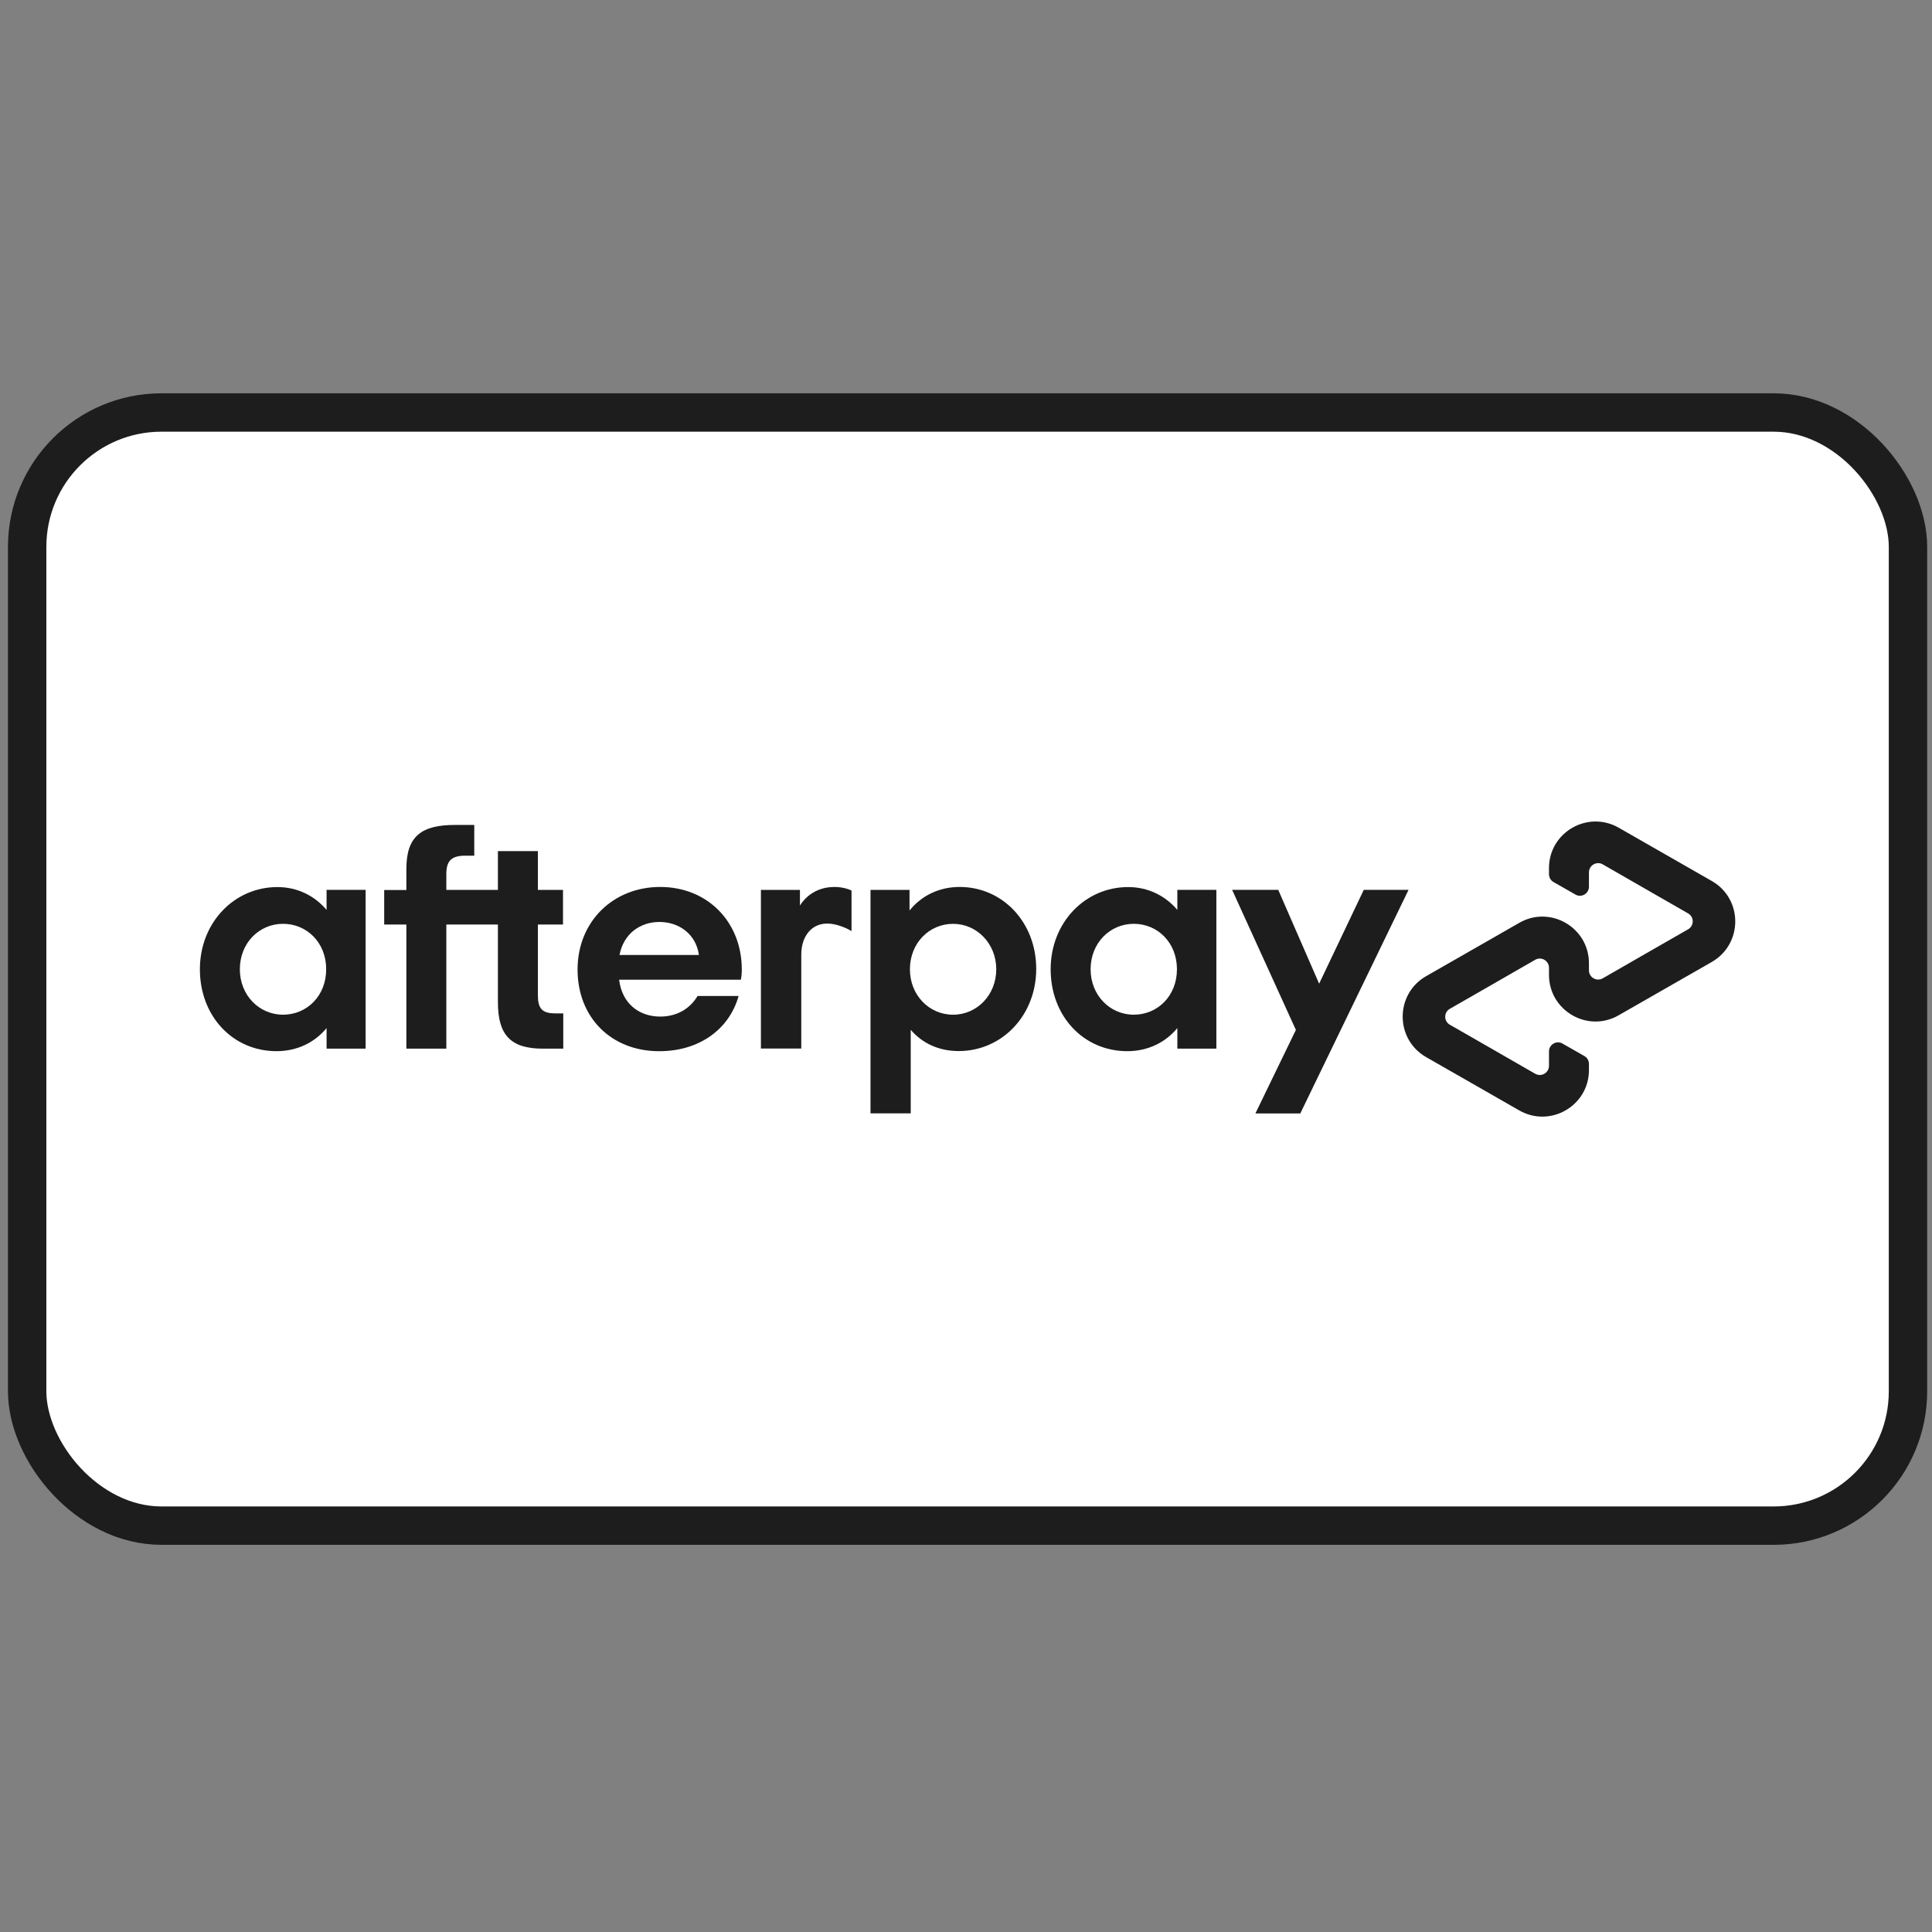 <svg width="151" height="151" viewBox="0 0 151 151" fill="none" xmlns="http://www.w3.org/2000/svg">
<rect x="0" y="0" width="151" height="151" fill="#808080" stroke="none"/>
<rect x="2.123" y="32.24" width="147" height="87" rx="10.5" fill="white" stroke="#1D1D1D" stroke-width="3"/>
<path d="M133.797 68.861L130.184 66.793L126.517 64.694C124.094 63.304 121.065 65.049 121.065 67.848V68.318C121.065 68.579 121.201 68.819 121.431 68.945L123.133 69.916C123.603 70.188 124.188 69.843 124.188 69.3V68.182C124.188 67.629 124.783 67.284 125.264 67.555L128.606 69.477L131.938 71.389C132.419 71.66 132.419 72.36 131.938 72.632L128.606 74.543L125.264 76.465C124.783 76.737 124.188 76.392 124.188 75.838V75.285C124.188 72.486 121.159 70.731 118.736 72.13L115.07 74.23L111.456 76.298C109.022 77.698 109.022 81.218 111.456 82.617L115.07 84.685L118.736 86.785C121.159 88.174 124.188 86.43 124.188 83.63V83.16C124.188 82.899 124.052 82.659 123.823 82.534L122.12 81.562C121.65 81.291 121.065 81.635 121.065 82.178V83.296C121.065 83.85 120.47 84.194 119.989 83.923L116.647 82.001L113.315 80.09C112.834 79.818 112.834 79.118 113.315 78.847L116.647 76.935L119.989 75.013C120.47 74.742 121.065 75.086 121.065 75.64V76.194C121.065 78.993 124.094 80.748 126.517 79.348L130.184 77.248L133.797 75.18C136.231 73.77 136.231 70.261 133.797 68.861Z" fill="#1D1D1D"/>
<path d="M110.088 69.549L101.627 87.024H98.118L101.283 80.496L96.3 69.549H99.904L103.1 76.882L106.589 69.549H110.088Z" fill="#1D1D1D"/>
<path d="M25.494 75.755C25.494 73.666 23.979 72.203 22.12 72.203C20.261 72.203 18.746 73.697 18.746 75.755C18.746 77.791 20.261 79.306 22.12 79.306C23.979 79.306 25.494 77.844 25.494 75.755ZM25.525 81.959V80.35C24.606 81.468 23.238 82.157 21.608 82.157C18.203 82.157 15.623 79.431 15.623 75.755C15.623 72.109 18.307 69.331 21.681 69.331C23.269 69.331 24.606 70.031 25.525 71.117V69.55H28.575V81.959H25.525V81.959Z" fill="#1D1D1D"/>
<path d="M43.407 79.203C42.342 79.203 42.039 78.806 42.039 77.761V72.257H44.002V69.551H42.039V66.522H38.916V69.551H34.884V68.319C34.884 67.274 35.281 66.877 36.378 66.877H37.067V64.475H35.563C32.983 64.475 31.761 65.321 31.761 67.901V69.562H30.027V72.257H31.761V81.96H34.884V72.257H38.916V78.336C38.916 80.863 39.887 81.96 42.415 81.96H44.023V79.203H43.407Z" fill="#1D1D1D"/>
<path d="M54.625 74.638C54.405 73.03 53.089 72.058 51.543 72.058C50.008 72.058 48.734 72.998 48.42 74.638H54.625ZM48.389 76.571C48.608 78.409 49.924 79.453 51.596 79.453C52.912 79.453 53.925 78.837 54.52 77.845H57.727C56.985 80.477 54.625 82.159 51.523 82.159C47.773 82.159 45.141 79.526 45.141 75.777C45.141 72.027 47.919 69.322 51.596 69.322C55.293 69.322 57.977 72.048 57.977 75.777C57.977 76.048 57.957 76.32 57.904 76.571H48.389V76.571Z" fill="#1D1D1D"/>
<path d="M77.865 75.756C77.865 73.751 76.35 72.205 74.491 72.205C72.632 72.205 71.117 73.698 71.117 75.756C71.117 77.793 72.632 79.307 74.491 79.307C76.35 79.307 77.865 77.772 77.865 75.756ZM68.036 87.026V69.552H71.086V71.16C72.005 70.022 73.374 69.322 75.003 69.322C78.356 69.322 80.988 72.079 80.988 75.725C80.988 79.37 78.304 82.148 74.93 82.148C73.363 82.148 72.078 81.532 71.18 80.487V87.016H68.036V87.026Z" fill="#1D1D1D"/>
<path d="M91.987 75.755C91.987 73.666 90.472 72.203 88.613 72.203C86.754 72.203 85.239 73.697 85.239 75.755C85.239 77.791 86.754 79.306 88.613 79.306C90.472 79.306 91.987 77.844 91.987 75.755ZM92.018 81.959V80.35C91.099 81.468 89.73 82.157 88.101 82.157C84.696 82.157 82.116 79.431 82.116 75.755C82.116 72.109 84.8 69.331 88.174 69.331C89.762 69.331 91.099 70.031 92.018 71.117V69.55H95.068V81.959H92.018V81.959Z" fill="#1D1D1D"/>
<path d="M62.532 70.763C62.532 70.763 63.304 69.322 65.216 69.322C66.031 69.322 66.553 69.604 66.553 69.604V72.769C66.553 72.769 65.404 72.058 64.349 72.205C63.294 72.351 62.626 73.312 62.626 74.607V81.95H59.471V69.552H62.521V70.763H62.532Z" fill="#1D1D1D"/>
</svg>
